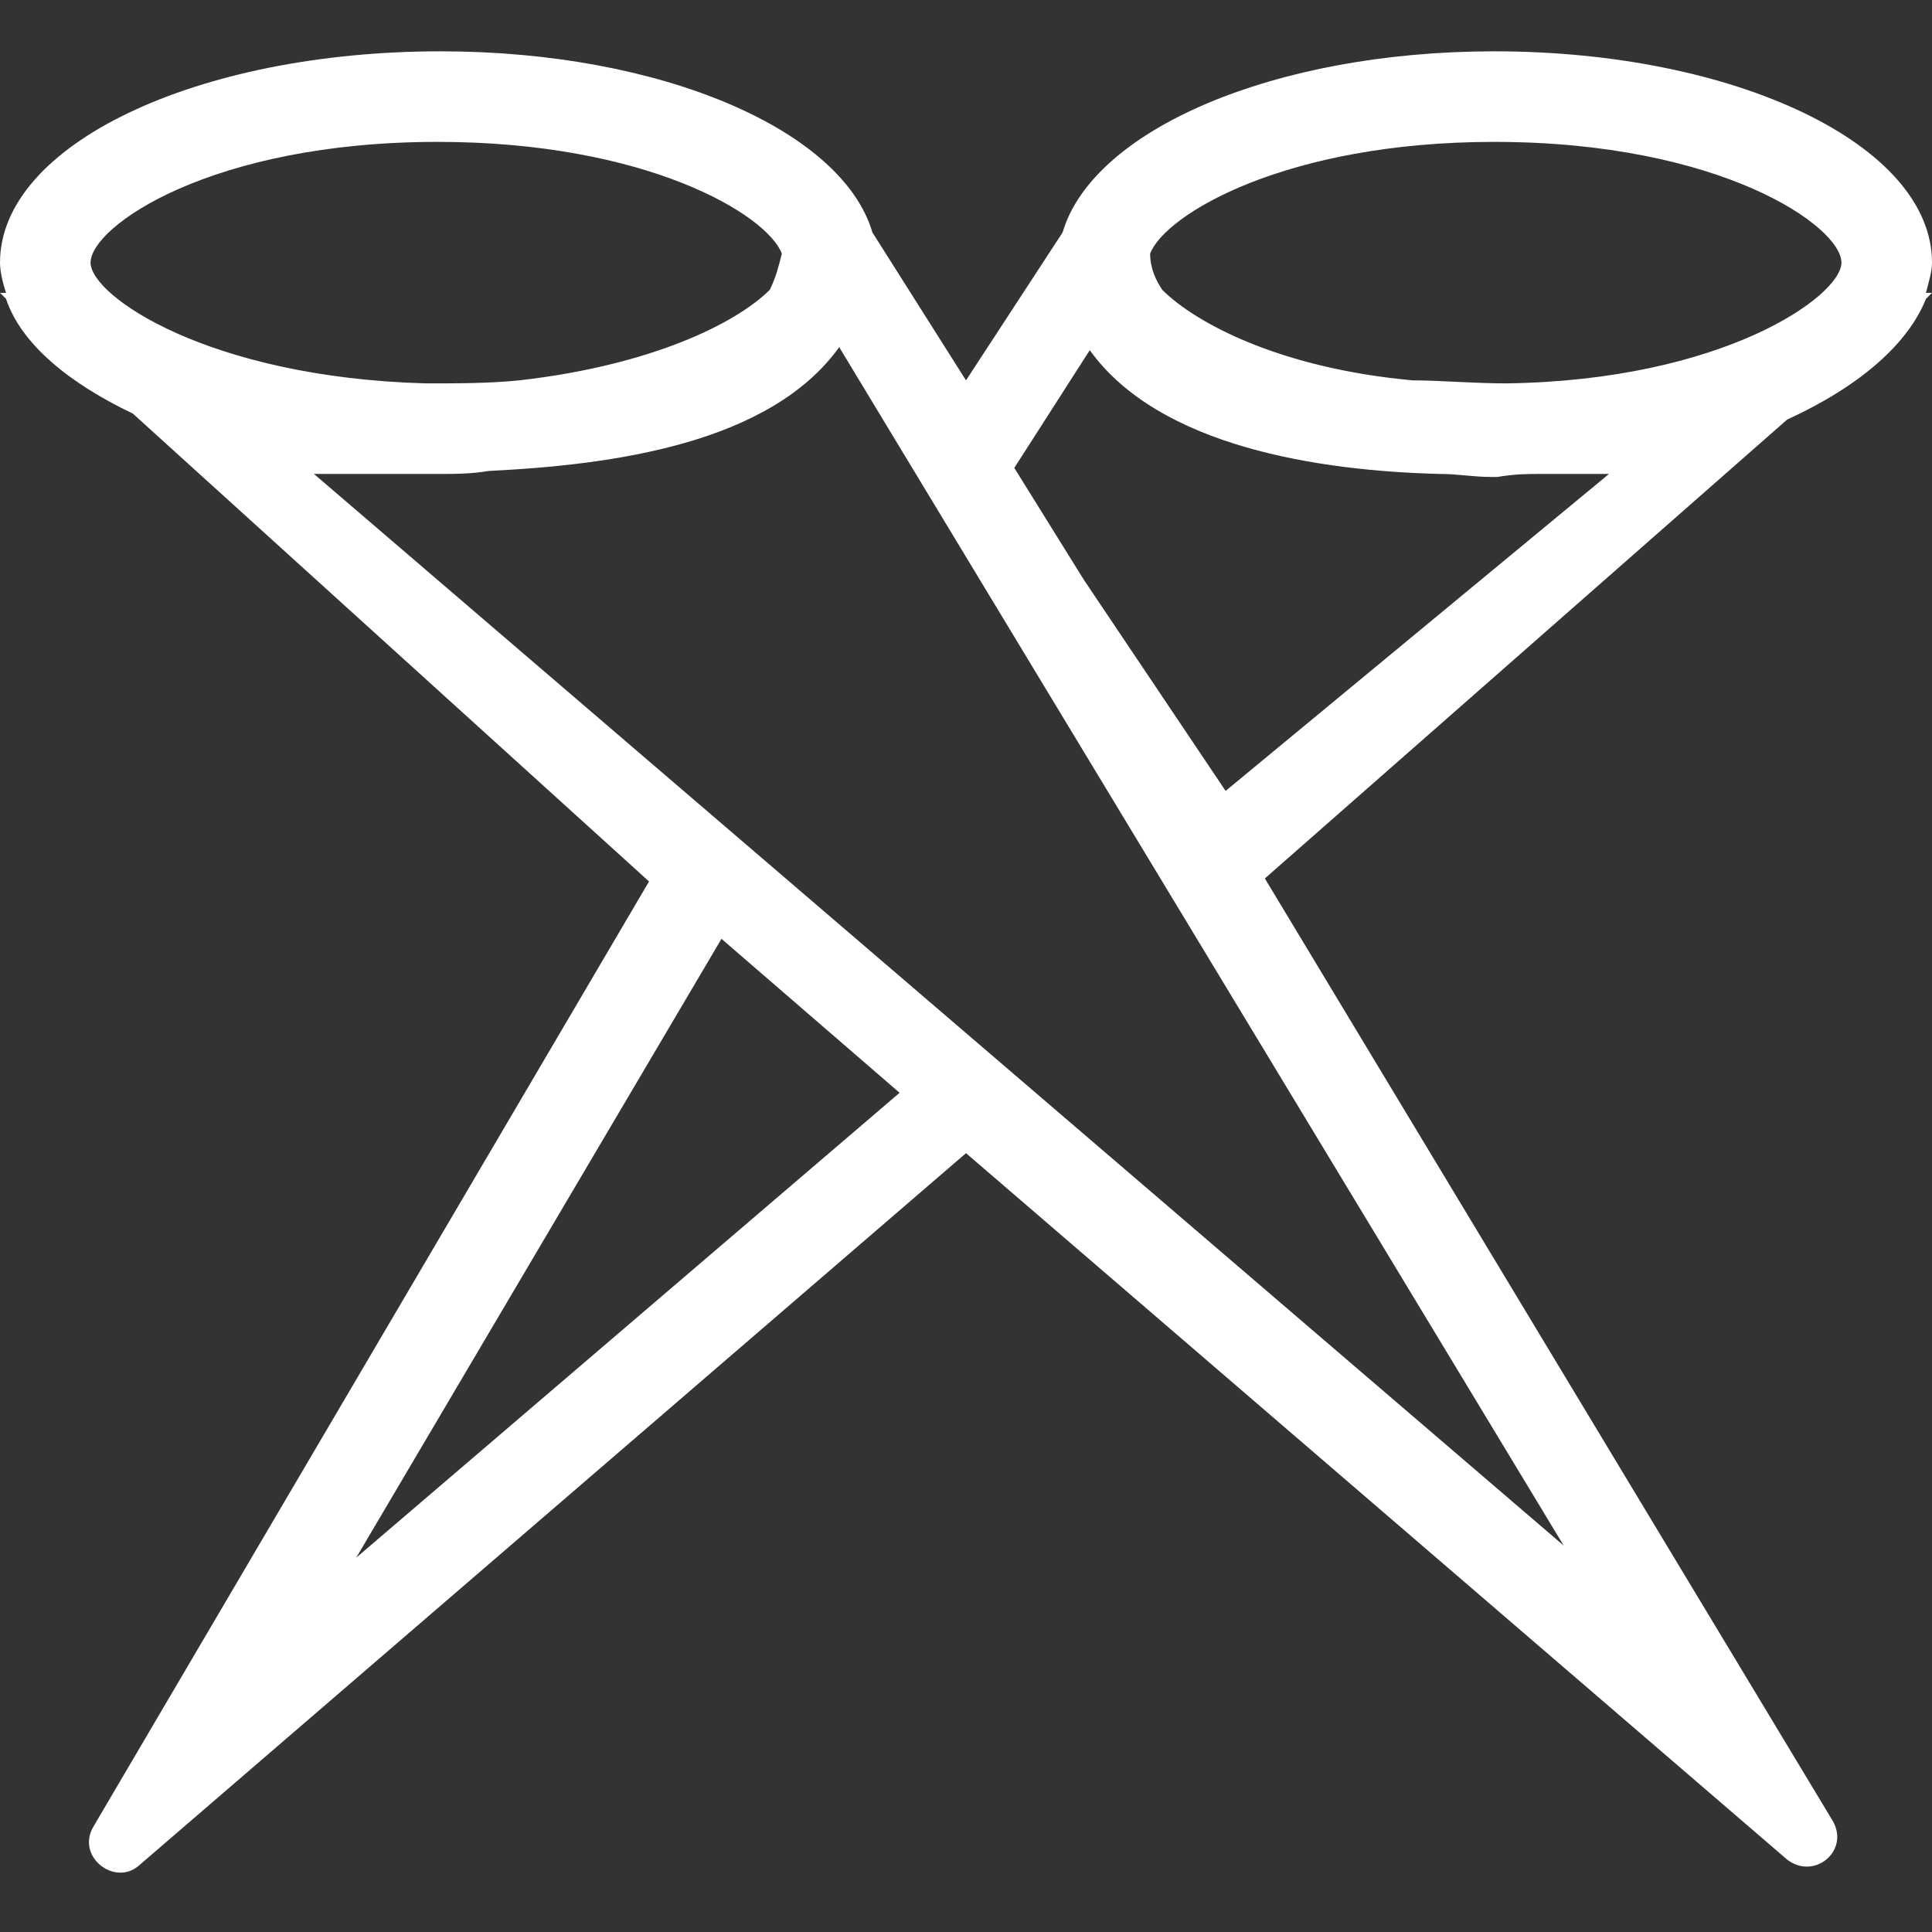 <?xml version="1.0" encoding="utf-8"?>
<!-- Generator: Adobe Illustrator 18.0.0, SVG Export Plug-In . SVG Version: 6.00 Build 0)  -->
<!DOCTYPE svg PUBLIC "-//W3C//DTD SVG 1.1//EN" "http://www.w3.org/Graphics/SVG/1.1/DTD/svg11.dtd">
<svg version="1.1" id="ikons" xmlns="http://www.w3.org/2000/svg" xmlns:xlink="http://www.w3.org/1999/xlink" x="0px" y="0px"
	 width="64px" height="64px" viewBox="0 0 64 64" enable-background="new 0 0 64 64" xml:space="preserve">
<rect x="0" y="0" width="64" height="64" fill="#333333" stroke="none"/>
<path fill="#FFFFFF" d="M63.8,9.9L64,9.7h-0.2C63.9,9.3,64,9,64,8.7c0-3.9-6.5-7-14.5-7c-7.3,0-13.3,2.6-14.3,6l0,0L32,12.6
	l-3.1-4.9l0,0c-1-3.4-7-6-14.3-6C6.5,1.7,0,4.8,0,8.7c0,0.3,0.1,0.7,0.2,1H0l0.2,0.2c0.5,1.5,2.1,2.8,4.2,3.8l17.1,15.5L3.1,60.5
	c-0.6,1,0.7,2,1.5,1.3L32,38.2l27.2,23.4c0.9,0.7,2.1-0.3,1.5-1.3L41.9,29.1l17.3-15.2C61.6,12.8,63.2,11.4,63.8,9.9z M49.5,4.7
	C57,4.7,61,7.5,61,8.7c0,1.1-3.9,3.9-11.1,4c-1.1,0-2.2-0.1-3.1-0.1c-4.4-0.4-7.2-1.9-8.3-3c-0.2-0.3-0.4-0.7-0.4-1.2
	C38.6,7.1,42.6,4.7,49.5,4.7z M14.5,4.7c6.9,0,10.9,2.4,11.4,3.7c-0.1,0.4-0.2,0.8-0.4,1.2c-1.1,1.1-3.9,2.5-8.3,3
	c-1,0.1-2,0.1-3.1,0.1C6.9,12.5,3,9.8,3,8.7C3,7.5,7,4.7,14.5,4.7z M11.8,51.6l12.1-20.5l5.9,5.1L11.8,51.6z M51.8,51.2L10.4,15.7
	c0.8,0,1.7,0,2.6,0c0.4,0,0.8,0,1.3,0c0.1,0,0.1,0,0.2,0c0.6,0,1.1,0,1.7-0.1c4.1-0.2,9.3-0.9,11.6-4.1L51.8,51.2z M51,15.7
	c0.8,0,1.6,0,2.3,0L40.6,26.2l-4.7-7l-2.3-3.7l2.5-3.9c2.3,3.2,7.6,4,11.6,4.1c0.6,0,1.1,0.1,1.7,0.1c0.1,0,0.1,0,0.2,0
	C50.2,15.7,50.6,15.7,51,15.7z"/>
</svg>
